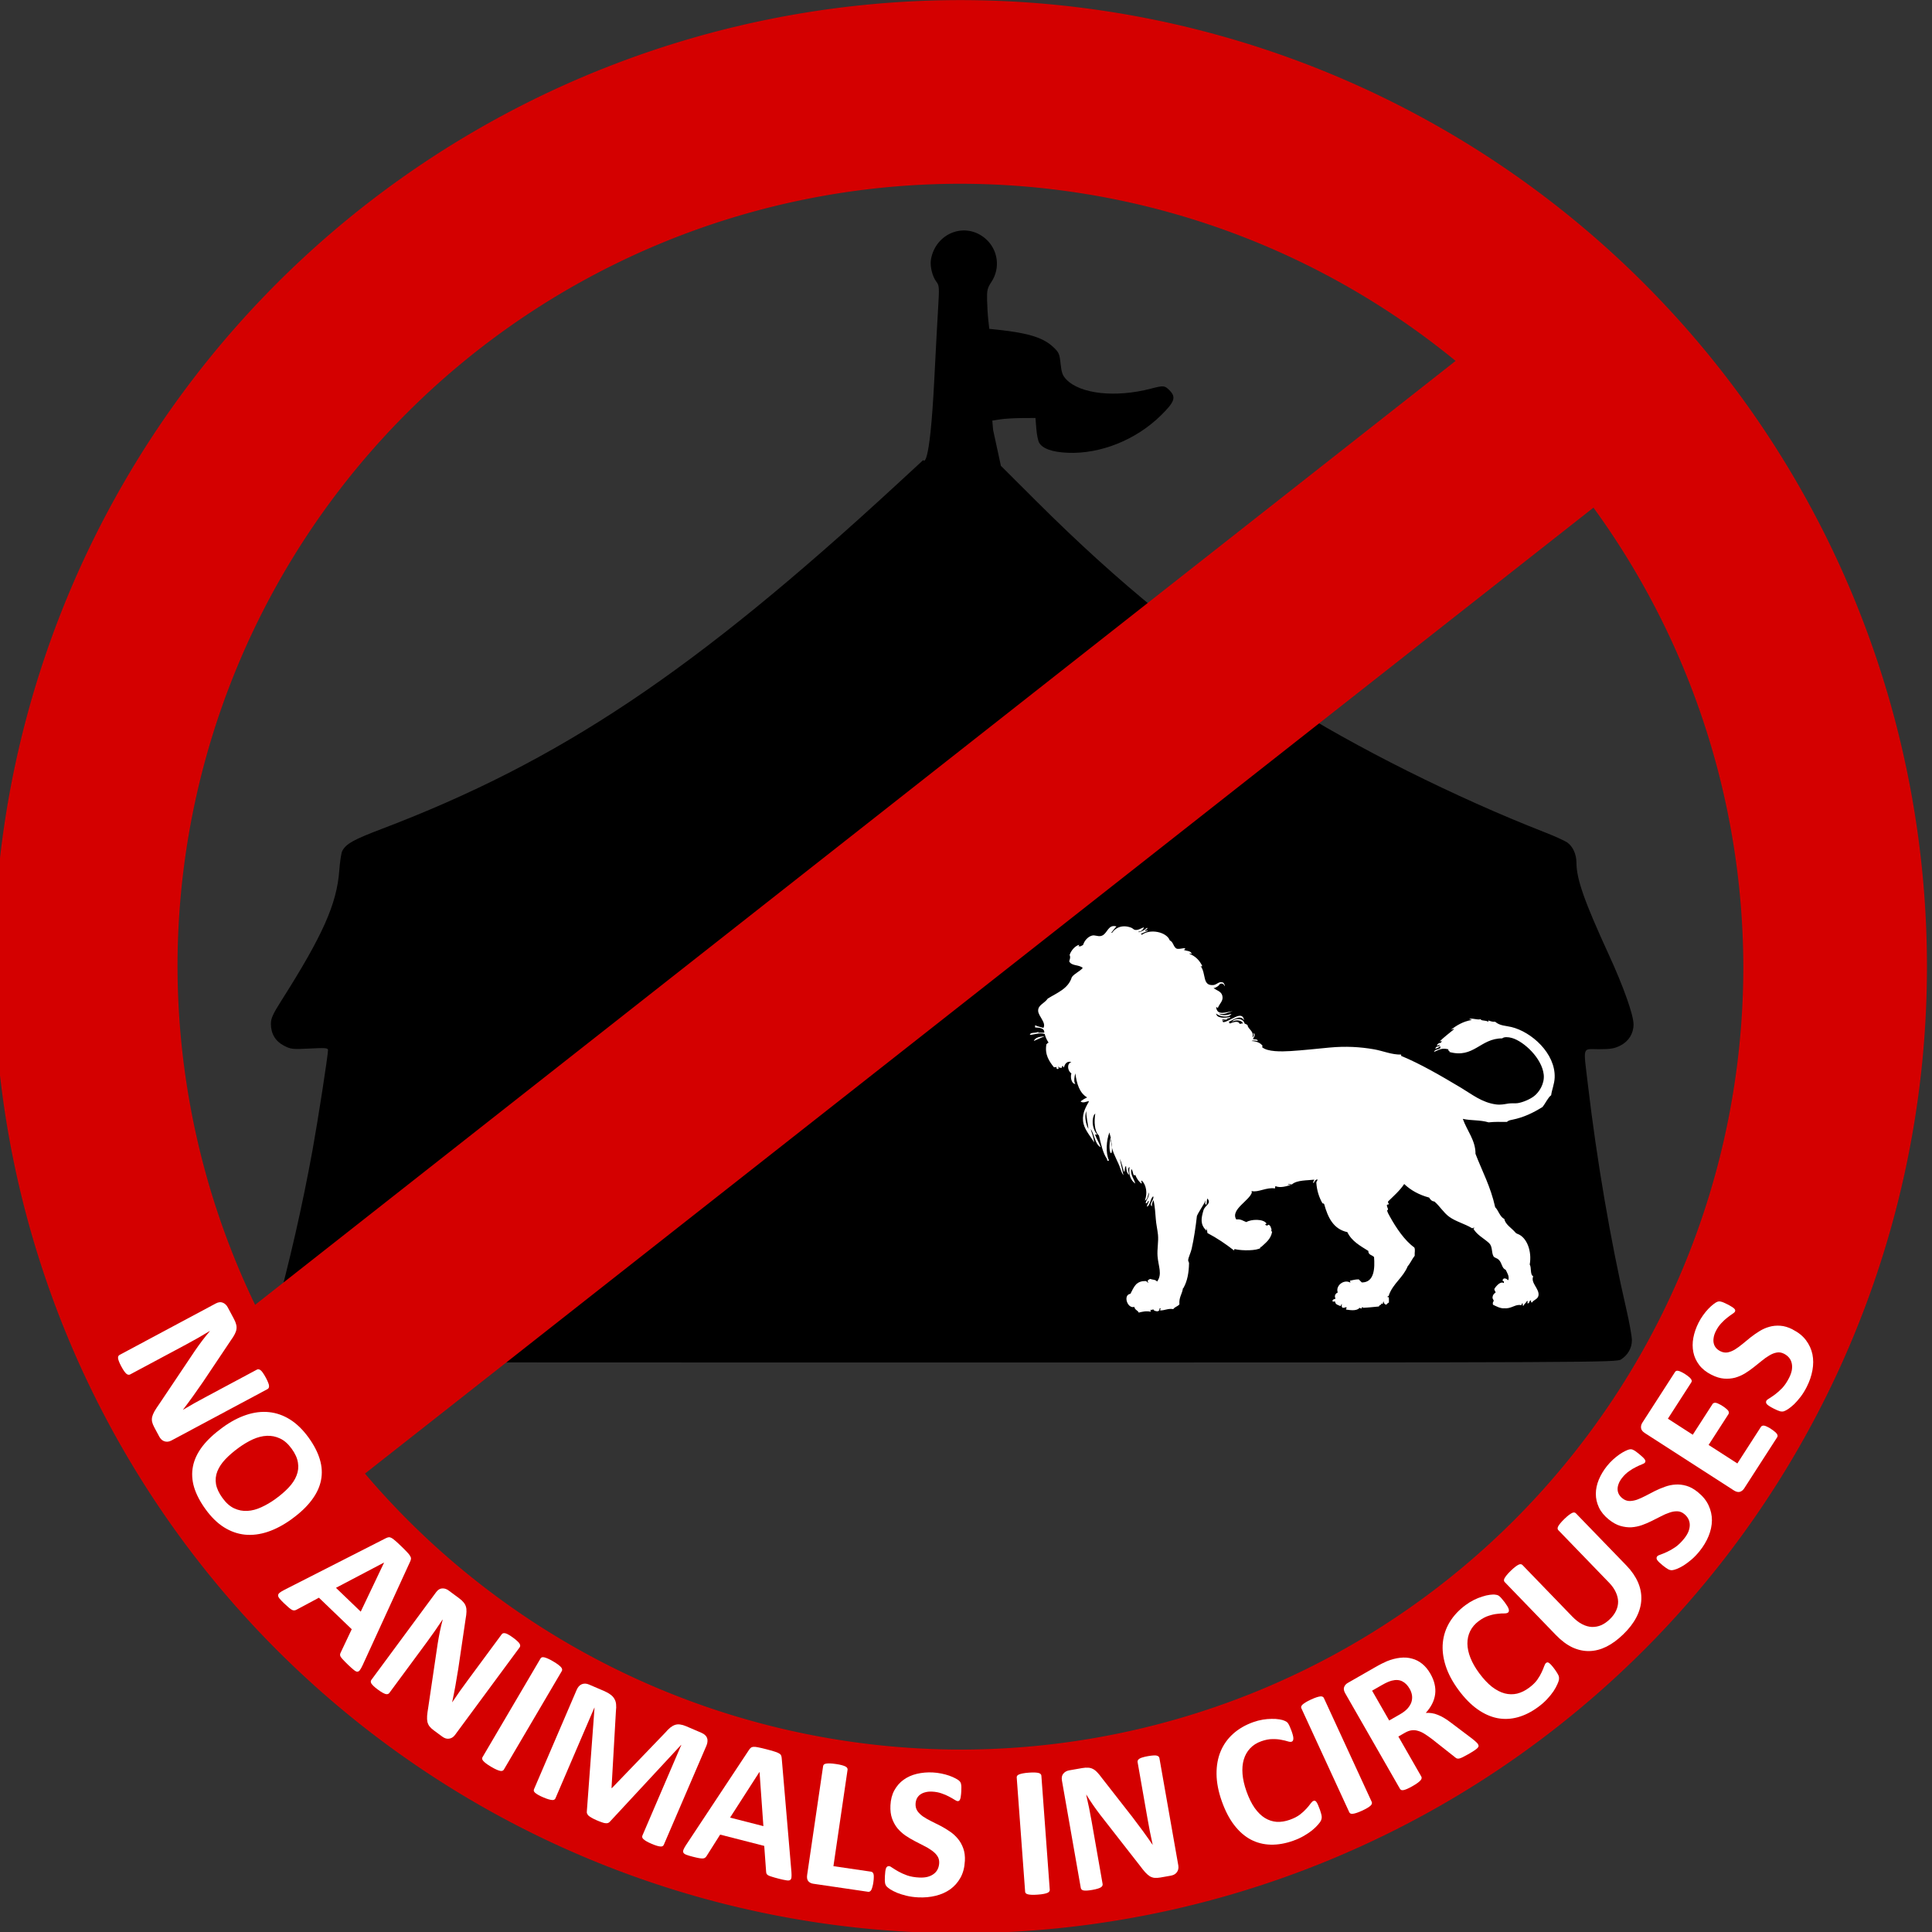 <?xml version="1.0" encoding="UTF-8" standalone="no"?>
<!-- Created with Inkscape (http://www.inkscape.org/) -->

<svg
   xmlns:dc="http://purl.org/dc/elements/1.1/"
   xmlns:cc="http://creativecommons.org/ns#"
   xmlns:rdf="http://www.w3.org/1999/02/22-rdf-syntax-ns#"
   xmlns:svg="http://www.w3.org/2000/svg"
   xmlns="http://www.w3.org/2000/svg"
   xmlns:sodipodi="http://sodipodi.sourceforge.net/DTD/sodipodi-0.dtd"
   xmlns:inkscape="http://www.inkscape.org/namespaces/inkscape"
   width="86.702mm"
   height="86.702mm"
   viewBox="0 0 86.702 86.702"
   version="1.1"
   id="svg8153"
   inkscape:version="0.92.2 (5c3e80d, 2017-08-06)"
   sodipodi:docname="no-animals-in-circuses1.svg">
  <rect x="0" y="0" width="86.702" height="86.702" fill="#333333" stroke="none"/>
  <defs
     id="defs8147" />
  <sodipodi:namedview
     id="base"
     pagecolor="#ffffff"
     bordercolor="#666666"
     borderopacity="1.0"
     inkscape:pageopacity="0.0"
     inkscape:pageshadow="2"
     inkscape:zoom="0.98994949"
     inkscape:cx="249.57972"
     inkscape:cy="189.4769"
     inkscape:document-units="mm"
     inkscape:current-layer="layer1"
     showgrid="false"
     fit-margin-top="0"
     fit-margin-left="0"
     fit-margin-right="0"
     fit-margin-bottom="0"
     inkscape:window-width="1680"
     inkscape:window-height="987"
     inkscape:window-x="-8"
     inkscape:window-y="-8"
     inkscape:window-maximized="1" />
  <g
     inkscape:label="Layer 1"
     inkscape:groupmode="layer"
     id="layer1"
     transform="translate(63.69,-74.096)">
    <g
       transform="translate(343.351,61.516)"
       id="g8044">
      <g
         transform="matrix(0.47,0,0,0.47,78.424,2.874)"
         id="g7688">
        <path
           style="fill:#000000;stroke-width:0.312"
           inkscape:connector-curvature="0"
           d="m -1006.056,150.445 c -1.217,-0.742 -1.333,-1.525 -0.616,-4.143 1.446,-5.281 2.637,-10.507 3.603,-15.808 0.523,-2.873 1.484,-9.078 1.484,-9.584 0,-0.199 -0.258,-0.22 -1.753,-0.142 -1.63,0.085 -1.802,0.066 -2.454,-0.272 -0.818,-0.424 -1.246,-1.143 -1.246,-2.091 0,-0.517 0.193,-0.941 1.03,-2.259 3.926,-6.185 5.264,-9.196 5.499,-12.374 0.063,-0.857 0.191,-1.698 0.285,-1.87 0.376,-0.692 1.053,-1.07 3.745,-2.094 17.065,-6.491 29.824,-15.024 49.215,-32.913 l 2.511,-2.316 c 0,0 0.605,1.3 1.061,-7.758 0.134,-2.657 0.299,-5.742 0.368,-6.856 0.113,-1.845 0.099,-2.059 -0.163,-2.397 -0.403,-0.52 -0.644,-1.526 -0.522,-2.179 0.473,-2.52 3.291,-3.584 5.19,-1.958 1.214,1.04 1.46,2.809 0.574,4.147 -0.384,0.581 -0.433,0.792 -0.41,1.757 0.015,0.603 0.068,1.461 0.119,1.906 l 0.092,0.809 0.879,0.094 c 2.839,0.303 4.269,0.75 5.211,1.629 0.557,0.519 0.62,0.66 0.718,1.611 0.087,0.847 0.19,1.129 0.547,1.501 1.332,1.39 4.712,1.755 8.084,0.873 1.192,-0.312 1.304,-0.303 1.753,0.146 0.672,0.672 0.526,1.103 -0.825,2.429 -2.37,2.325 -5.769,3.683 -8.881,3.55 -1.482,-0.064 -2.404,-0.39 -2.73,-0.967 -0.103,-0.181 -0.223,-0.786 -0.267,-1.343 l -0.081,-1.013 -1.324,0.009 c -0.729,0.005 -1.656,0.062 -2.061,0.126 l -0.737,0.117 0.077,0.887 c 0.744,3.43 0.744,3.43 0.744,3.43 l 3.442,3.431 c 7.9,7.875 15.146,13.751 23.543,19.093 6.812,4.333 16.447,9.149 24.931,12.462 0.943,0.368 1.915,0.808 2.16,0.978 0.534,0.37 0.878,1.126 0.879,1.933 0.004,1.563 0.753,3.691 3.105,8.813 1.393,3.033 2.347,5.728 2.347,6.629 0,0.865 -0.462,1.609 -1.252,2.014 -0.556,0.285 -0.94,0.351 -2.053,0.351 -1.621,0 -1.497,-0.395 -1.057,3.35 0.85,7.237 2.174,14.979 3.673,21.473 0.293,1.269 0.532,2.602 0.532,2.961 -10e-4,0.742 -0.371,1.4 -1.034,1.837 -0.434,0.286 -2.002,0.294 -63.941,0.294 -62.662,6.3e-4 -63.502,-0.004 -63.993,-0.303 z"
           id="path32870"
           sodipodi:nodetypes="cccsccccccccccccccccccccccccccccccccccccccccscsccccccc" />
        <g
           style="overflow:visible;fill:#ffffff"
           id="g931"
           transform="matrix(0.174,0,0,0.174,-934.572,109.071)">
          <path
             style="clip-rule:evenodd;fill:#ffffff;fill-rule:evenodd"
             d="m 45.887,0.008 c -3.346,0.221 -3.718,4.871 -7.006,5.48 -1.755,0.326 -3.168,-0.684 -4.801,-0.24 -2.189,0.595 -4.225,2.829 -4.832,5.131 -0.095,-0.029 -0.19,-0.059 -0.248,0 -0.059,0.059 0.059,0.191 0,0.25 -0.118,0.118 -0.382,-0.118 -0.5,0 -0.059,0.059 0.059,0.191 0,0.25 -0.118,0.118 -0.382,-0.118 -0.5,0 -0.059,0.059 0.059,0.191 0,0.25 -0.088,0.088 -1.077,-0.086 -1.25,0 -0.105,0.053 -0.145,0.197 -0.25,0.25 -0.009,0.005 -0.021,0.001 -0.031,0.004 0.303,-0.279 0.548,-0.615 0.65,-1.094 -2.136,0.505 -4.406,2.952 -5.279,5.52 0.571,1.523 0.155,2.078 -0.24,3.6 1.471,2.711 5.28,1.604 7.439,3.602 -1.712,1.967 -4.422,2.937 -6,5.039 -1.927,6.393 -8.083,8.557 -13.199,11.76 -1.843,2.698 -5.361,3.465 -5.279,6.721 0.073,2.924 4.598,6.545 2.879,9.359 -1.728,-0.468 -3.512,-0.918 -4.559,-1.439 v 1.199 c 1.698,0.14 5.266,0.061 5.039,2.881 h -3.359 c -0.01,-0.33 0.113,-0.528 0.24,-0.721 C 3.878,59.126 0.406,57.895 0,59.729 c 1.869,-0.004 5.335,-1.43 8.16,-0.48 0.452,1.868 1.242,3.399 2.16,4.801 -0.753,-0.113 -0.635,0.647 -1.201,0.721 -1.138,5.845 1.663,9.647 4.08,12.719 0.592,0.032 1.157,0.036 1.441,-0.24 -0.048,0.687 -0.031,1.311 0.719,1.201 0.94,-0.236 -0.168,-1.03 0.48,-1.439 -0.206,1.005 1.073,0.524 1.439,0.959 0.376,-0.344 0.19,-1.25 0.961,-1.199 0.023,0.377 -0.032,0.831 0.48,0.719 0.64,-2.329 1.987,-3.433 4.08,-2.879 -2.765,0.968 -2,5.068 0,6.24 -0.778,2.443 0.317,5.977 2.16,5.76 -1.028,-1.154 -0.437,-4.177 0,-5.76 0.781,5.778 2.325,10.793 6.479,13.199 -1.322,0.598 -2.523,1.318 -3.6,2.16 1.036,1.223 3.601,0.031 4.535,-0.195 0.012,0.086 0.032,0.176 0,0.24 -0.026,0.053 -0.099,0.072 -0.125,0.125 -0.019,0.037 0,0.083 0,0.125 V 96.625 c -1.973,3.323 -3.976,7.349 -2.73,12.064 0.983,3.723 4.261,7.356 5.76,10.08 -0.232,-2.888 -1.242,-5 -1.92,-7.441 2.203,2.997 2.171,8.228 5.52,10.08 -0.838,-2.522 -2.231,-4.487 -3.119,-6.959 h 1.199 c -2.15,-2.368 -3.285,-6.927 -1.85,-10.57 0.005,-0.001 0.012,0.004 0.016,0 0.01,-0.01 2.08e-4,-0.029 0,-0.043 0.011,-0.027 0.018,-0.055 0.029,-0.082 0.035,0.007 0.073,0.023 0.096,0 0.029,-0.029 -0.019,-0.088 0,-0.125 0.075,-0.15 0.3,-0.225 0.375,-0.375 0.019,-0.037 -0.019,-0.088 0,-0.125 0.025,-0.05 0.172,-0.18 0.279,-0.279 -0.644,4.232 -0.55,9.935 2.016,12.08 1.067,4.556 2.221,9.803 4.318,12.721 0.305,0.424 0.007,1.752 1.201,0.959 -1.938,-3.9 -1.489,-11.117 0.24,-15.359 0.246,1.032 0.451,1.981 0.625,2.861 0.061,-0.274 0.123,-0.55 0.195,-0.834 0.002,-0.007 -0.002,-0.016 0,-0.023 0.001,-0.003 0.006,-0.005 0.008,-0.008 0.044,-0.171 0.069,-0.327 0.117,-0.502 9.83e-4,0.051 -1.87e-4,0.068 0,0.115 -0.011,0.1 -0.014,0.194 -0.023,0.293 -0.03,0.032 -0.075,0.055 -0.094,0.094 -0.003,0.011 -0.005,0.021 -0.008,0.031 -0.047,0.185 0.06,0.421 0,0.602 -0.019,0.056 -0.099,0.072 -0.125,0.125 -0.019,0.037 0,0.083 0,0.125 v 0.25 0.119 c 0.416,2.183 0.612,3.862 0.674,5.133 1.035,4.227 3.307,7.439 4.631,11.539 0.387,1.199 0.846,2.44 1.68,3.602 -1.789,-7.861 -1.984,-9.143 -1.984,-9.143 0.924,2.146 1.673,5.023 2.221,7.223 0.955,-0.485 0.133,-2.748 1.201,-3.119 0.129,2.03 0.395,3.924 1.68,4.799 -0.155,-1.222 -1.157,-3.693 0.24,-4.318 -0.744,4.092 0.742,7.415 3.119,9.119 -0.613,-2.588 -2.806,-4.872 -2.16,-7.92 1.091,0.495 0.78,4.457 2.16,3.119 0.771,1.949 1.847,3.593 3.359,4.801 0.679,-0.378 -0.542,-1.285 0.24,-1.68 2.502,2.488 3.193,6.96 1.68,11.039 1.53,-0.711 1.643,-2.837 2.16,-4.561 0.466,2.891 -1.754,4.293 -1.68,6 1.155,0.344 1.064,-1.799 1.68,-1.199 -0.089,1.271 -1.031,1.687 -0.959,3.119 1.938,-1.102 1.688,-4.391 3.359,-5.76 0.797,1.907 -2.598,4.125 -0.721,5.521 -0.044,-1.484 0.348,-2.534 0.961,-3.361 0.676,3.501 0.979,7.038 1.199,10.32 0.19,2.826 0.898,5.687 1.201,8.641 0.376,3.672 -0.542,7.879 -0.24,11.76 0.437,5.621 2.739,9.813 -0.24,13.92 -1.056,-1.216 -2.19,-0.867 -3.84,-1.439 -0.705,0.389 -1.713,0.74 -1.199,1.68 0.069,0.021 0.112,0.015 0.166,0.021 0.01,0.051 0.018,0.102 0.037,0.15 0.011,0.027 0.049,0.036 0.062,0.062 0.004,0.008 0.001,0.101 0,0.188 -0.039,-0.013 -0.072,-0.038 -0.109,-0.055 -0.407,-0.247 -0.804,-0.504 -1.113,-0.85 -0.35,-0.025 -0.683,-0.033 -1,-0.025 -1.793,0.043 -3.08,0.592 -4.078,1.43 -0.004,8.5e-4 -0.008,-0.002 -0.012,0 -0.104,0.104 -0.088,0.096 -0.07,0.074 0.018,-0.022 0.037,-0.058 -0.055,-0.012 -0.075,0.037 -0.113,0.15 -0.188,0.188 -0.019,0.009 -0.048,-0.015 -0.062,0 -0.025,0.025 0.007,0.074 0,0.107 -0.006,0.006 -0.013,0.011 -0.02,0.018 -0.016,-0.003 -0.033,-0.01 -0.043,0 -0.003,0.003 9.19e-4,0.031 0,0.041 -1.368,1.383 -2.164,3.339 -3.113,5.141 -4.228,0.552 -1.697,8.355 2.16,7.199 0.186,1.654 1.857,1.822 2.4,3.119 1.959,-0.491 4.152,-1.023 6.48,-0.479 0.156,-0.545 0.028,-0.807 -0.135,-1.033 0.003,0.003 0.006,0.006 0.01,0.008 0.013,0.007 0.111,0 0.131,0 h 0.311 0.309 c 0.015,0 0.035,0.01 0.045,0 0.01,-0.01 -0.01,-0.033 0,-0.043 0.01,-0.01 0.03,0 0.045,0 0.042,0 0.196,0.008 0.221,0 0.02,-0.007 0.024,-0.036 0.043,-0.045 0.026,-0.013 0.069,0.021 0.09,0 0.01,-0.01 -0.01,-0.035 0,-0.045 0.015,-0.015 0.073,0.015 0.088,0 0.01,-0.01 -0.01,-0.033 0,-0.043 0.01,-0.01 0.033,0.01 0.043,0 0.01,-0.01 -0.01,-0.035 0,-0.045 0.015,-0.015 0.075,0.015 0.09,0 0.01,-0.01 0,-0.028 0,-0.043 0.015,0 0.03,0.007 0.043,0 0.019,-0.009 0.026,-0.036 0.045,-0.045 0.01,-0.005 0.063,-0.002 0.1,0 0.25,0.972 2.096,1.18 2.604,1.094 -0.006,-0.028 -0.016,-0.051 -0.023,-0.078 h 0.016 0.045 c 0.015,0 0.033,0.01 0.043,0 0.01,-0.01 -0.01,-0.033 0,-0.043 0.01,-0.01 0.035,0.01 0.045,0 0.01,-0.01 -0.01,-0.035 0,-0.045 0.01,-0.01 0.032,0.007 0.045,0 0.019,-0.009 0.024,-0.034 0.043,-0.043 0.018,-0.009 0.124,0.009 0.133,0 0.01,-0.01 -0.01,-0.035 0,-0.045 0.01,-0.01 0.035,0.01 0.045,0 0.01,-0.01 -0.01,-0.035 0,-0.045 0.01,-0.01 0.033,0.01 0.043,0 0.01,-0.01 -0.01,-0.033 0,-0.043 0.021,-0.021 0.069,0.021 0.09,0 0.01,-0.01 -0.01,-0.035 0,-0.045 0.01,-0.01 0.033,0.01 0.043,0 0.01,-0.01 -0.01,-0.035 0,-0.045 0.01,-0.01 0.035,0.01 0.045,0 0.01,-0.01 -0.01,-0.033 0,-0.043 0.01,-0.01 0.035,0.01 0.045,0 0.021,-0.021 -0.021,-0.069 0,-0.09 0.01,-0.01 0.033,0.01 0.043,0 0.01,-0.01 -0.01,-0.033 0,-0.043 0.01,-0.01 0.035,0.01 0.045,0 0.012,-0.012 -0.012,-0.154 0,-0.178 0.009,-0.019 0.034,-0.024 0.043,-0.043 0.007,-0.013 0,-0.03 0,-0.045 v -0.045 -0.264 -0.213 c 0.146,-0.14 0.321,-0.27 0.648,-0.279 0.098,0.578 -0.438,0.521 -0.24,1.199 2.524,0.067 4.321,-1.239 7.201,-0.721 0.763,-1.237 2.526,-1.474 3.359,-2.641 -0.312,-3.639 1.272,-5.38 1.822,-8.156 0.003,-0.003 0.006,-0.005 0.008,-0.008 0.005,-0.01 0.003,-0.021 0,-0.033 0.002,-0.01 0.004,-0.019 0.006,-0.029 0.008,-4.9e-4 0.019,0.006 0.025,0 0.007,-0.007 0,-0.02 0,-0.031 v -0.094 c -0.176,-0.399 0.085,-0.151 0.299,-0.529 2.232,-3.869 3.005,-8.485 3.119,-13.68 0.011,-0.503 -0.525,-1.115 -0.479,-1.682 0.126,-1.543 1.424,-4.057 1.92,-6.238 1.232,-5.418 2.22,-12.069 2.879,-18 1.402,-3.078 3.438,-5.524 4.801,-8.641 -0.024,0.74 -0.821,2.432 0.479,2.4 0.178,-1.102 0.085,-2.475 0.48,-3.361 2.423,2.929 -1.351,3.688 -2.16,6.48 -1.299,4.485 -1.859,7.643 1.441,11.039 0.684,-0.053 -0.122,-0.603 -0.008,-0.846 0.045,0.024 0.125,-0.039 0.164,0 0.042,0.042 -0.042,0.136 0,0.178 0.042,0.042 0.125,-0.026 0.178,0 0.002,8.3e-4 0.002,0.003 0.004,0.004 0.207,0.622 0.339,1.316 0.381,2.104 5.294,2.787 10.114,6.05 14.641,9.602 0.023,-0.377 -0.032,-0.833 0.48,-0.721 4.063,0.896 11.88,0.9 14.16,-0.721 -0.124,-0.035 -0.259,-0.054 -0.389,-0.08 0.009,-0.007 0.019,-0.014 0.023,-0.023 0.007,-0.013 -0.007,-0.03 0,-0.043 0.009,-0.019 0.036,-0.026 0.045,-0.045 0.007,-0.013 -0.005,-0.029 0,-0.043 0.01,-0.031 0.033,-0.059 0.043,-0.09 0.005,-0.014 -0.007,-0.03 0,-0.043 0.009,-0.019 0.036,-0.026 0.045,-0.045 0.01,-0.019 0.005,-0.046 0,-0.072 0.158,0.001 0.308,0.011 0.477,0.002 2.234,-2.19 5.258,-4.111 6,-8.398 -0.132,-0.006 -0.21,-0.065 -0.289,-0.123 0.001,-0.033 0.006,-0.104 0,-0.115 -0.009,-0.019 -0.036,-0.026 -0.045,-0.045 -0.013,-0.026 0.021,-0.067 0,-0.088 -0.01,-0.01 -0.033,0.01 -0.043,0 -0.01,-0.01 0.007,-0.03 0,-0.043 -0.009,-0.019 -0.036,-0.026 -0.045,-0.045 -0.012,-0.024 0.012,-0.064 0,-0.088 -0.009,-0.019 -0.036,-0.026 -0.045,-0.045 -0.015,-0.03 0.015,-0.205 0,-0.221 -0.01,-0.01 -0.033,0.01 -0.043,0 -0.022,-0.022 0.022,-0.111 0,-0.133 -0.01,-0.01 -0.035,0.01 -0.045,0 -0.021,-0.021 0.021,-0.067 0,-0.088 -0.01,-0.01 -0.033,0.01 -0.043,0 -0.002,-0.002 3.5e-4,-0.021 0,-0.029 0.116,0.035 0.188,0.053 0.354,0.105 -0.453,-1.148 -0.548,-2.651 -1.92,-2.879 -0.285,0.789 -1.477,0.406 -1.682,-0.24 0.413,0.013 0.616,-0.184 0.721,-0.48 -1.763,-2.566 -8.326,-2.36 -11.039,-0.721 -1.737,-0.583 -2.87,-1.77 -5.521,-1.439 -3.449,-5.492 7.687,-10.511 8.641,-15.119 -0.194,-0.01 -0.373,-0.033 -0.541,-0.068 -0.002,-0.025 0,-0.048 0,-0.072 0.042,0 0.096,0.029 0.125,0 0.029,-0.029 -0.029,-0.096 0,-0.125 0.059,-0.059 0.175,0.037 0.25,0 0.025,-0.012 0.116,-0.114 0.184,-0.184 3.236,0.844 8.044,-2.214 12.469,-1.473 0.414,-0.145 -0.018,-1.137 0.48,-1.199 2.49,1.034 5.999,0.05 8.16,-0.721 -0.167,-0.472 -1.338,0.059 -1.439,-0.48 0.965,-0.165 1.37,0.229 2.16,0.24 2.769,-2.506 8.57,-2.164 12.24,-2.641 0.071,0.649 -1.003,1.372 -0.24,1.92 0.289,-0.917 1.305,-2.366 2.16,-1.92 -0.2,0.601 -0.661,0.944 -0.723,1.682 0.33,4.55 1.6,8.16 3.361,11.279 0.447,0.033 0.801,0.157 0.959,0.479 2.033,7.326 5.033,13.688 12.721,15.359 2.323,4.958 7.054,7.507 11.521,10.32 -0.122,2.282 2.147,2.17 3.119,3.359 0.454,5.89 0.258,14.005 -6.721,13.92 -0.539,-0.581 -1.099,-1.141 -1.68,-1.68 -1.864,-0.024 -3.264,0.418 -4.801,0.721 -0.229,0.447 0.719,0.801 0,0.959 -3.514,-1.823 -8.06,1.875 -6.719,5.521 -1.311,0.554 -2.036,1.895 -1.201,3.359 -0.692,0.348 -1.732,0.347 -1.68,1.439 0.503,0.584 1.066,-0.212 1.439,0.24 0.119,1.64 1.712,1.805 2.879,2.398 0.564,-0.076 0.144,-1.137 0.961,-0.959 -0.502,0.53 -0.188,1.599 0.24,1.92 0.698,0.016 1.349,-0.014 1.684,-0.361 0.03,-0.002 0.063,-0.013 0.09,0 0.053,0.026 0.072,0.099 0.125,0.125 0.074,0.037 0.191,-0.059 0.25,0 0.029,0.029 -0.029,0.096 0,0.125 0.018,0.018 0.135,0.009 0.254,0 -0.283,0.162 -0.476,0.469 -0.482,1.07 1.472,0.144 5.512,1.159 7.426,-0.945 0.011,2.7e-4 0.028,-3.7e-4 0.043,0 0.479,0.15 0.755,0.662 1.17,0.227 -0.025,-0.187 -0.071,-0.334 -0.119,-0.477 h 0.084 0.625 c 0.031,0 0.062,0.003 0.092,0 0.013,0.076 0.03,0.141 0.039,0.236 3.004,-0.116 5.769,-0.471 8.639,-0.721 0.111,-0.231 0.248,-0.436 0.385,-0.641 0.094,8e-5 0.219,0.002 0.221,0 0.029,-0.029 -0.029,-0.096 0,-0.125 0.042,-0.042 0.208,0.042 0.25,0 0.029,-0.029 -0.029,-0.096 0,-0.125 0.029,-0.029 0.088,0.019 0.125,0 0.52,-0.26 -0.134,0.009 0.125,-0.25 0.029,-0.029 0.096,0.029 0.125,0 0.029,-0.029 -0.029,-0.096 0,-0.125 0.029,-0.029 0.096,0.029 0.125,0 0.059,-0.059 -0.059,-0.191 0,-0.25 0.029,-0.029 0.096,0.029 0.125,0 0.059,-0.059 -0.059,-0.191 0,-0.25 0.003,-0.003 0.01,0.001 0.014,0 0.109,0.222 0.277,0.385 0.666,0.326 0.028,-0.474 0.151,-0.818 0.297,-1.201 h 0.273 c 0.034,0 0.067,0.003 0.102,0 -0.066,0.078 -0.125,0.165 -0.197,0.236 0.184,0.776 0.666,1.254 1.441,1.439 0.375,-0.505 0.84,-0.918 1.439,-1.199 -0.016,-1.483 0.248,-3.652 -0.721,-2.881 -0.255,-0.895 0.901,-0.379 0.721,-1.199 2.309,-6.41 7.8,-9.638 10.318,-15.84 1.494,-1.706 2.397,-4.005 3.84,-5.762 -0.156,-1.978 0.44,-3.268 -0.238,-4.561 -5.275,-3.745 -10.051,-10.874 -13.439,-17.039 -0.482,-0.878 -1.215,-2.12 -1.439,-3.121 -0.072,-0.315 0.494,-0.425 0.479,-0.719 -0.04,-0.828 -0.979,-1.844 -0.479,-2.641 0.547,0.067 0.9,-0.059 0.959,-0.48 -0.356,-0.204 -0.515,-0.602 -0.479,-1.199 3.099,-3.062 6.411,-5.909 8.879,-9.6 3.601,3.439 8.139,5.942 13.682,7.439 0.636,1.045 1.353,2.005 2.879,2.158 2.92,2.442 4.97,6.088 8.16,8.4 3.626,2.627 8.454,3.785 12.48,6.24 0.352,0.07 0.794,-0.253 1.102,-0.352 0.011,0.004 0.029,-10e-4 0.037,0.008 0.042,0.042 -0.042,0.134 0,0.176 0.061,0.061 0.179,-0.009 0.27,-0.019 -0.109,0.264 -0.509,0.236 -0.689,0.428 2.016,3.505 5.759,5.282 8.641,7.92 2.033,1.99 1.224,4.996 2.398,7.199 0.501,0.941 1.797,0.907 2.881,1.92 1.927,1.8 1.655,4.748 3.84,5.521 0.7,1.542 2.164,3.593 1.439,5.76 -0.688,-0.431 -1.121,-1.119 -2.4,-0.961 -0.425,0.275 -1.094,0.829 -0.479,1.441 0.215,0.087 0.351,0.095 0.449,0.064 v 0.096 c 0.042,0 0,0.167 0,0.125 v 0.125 0.375 c 0.042,0 0,0.167 0,0.125 v -0.125 c -0.083,0 0.059,0.191 0,0.25 -0.029,0.029 -0.096,-0.029 -0.125,0 -0.005,0.005 9.6e-4,0.013 0,0.019 -0.298,-0.216 -0.63,-0.303 -0.984,-0.273 -1.567,0.13 -3.499,2.317 -4.137,3.547 0.014,0.867 0.599,1.162 0.721,1.92 -0.979,0.701 -1.831,1.528 -1.68,3.359 0.092,0.072 0.207,0.119 0.33,0.16 -0.002,0.181 -0.008,0.376 0,0.393 0.026,0.053 0.099,0.072 0.125,0.125 0.019,0.037 -0.019,0.088 0,0.125 0.026,0.053 0.099,0.072 0.125,0.125 0.037,0.074 -0.059,0.191 0,0.25 0.029,0.029 0.096,-0.029 0.125,0 0.008,0.008 -0.003,0.036 0,0.051 -0.513,0.556 -0.716,1.253 -0.465,2.131 1.79,0.855 4.254,2.231 6.443,1.922 0.007,0.007 0.012,0.017 0.021,0.021 0.038,0.019 0.319,0 0.375,0 h 0.75 c 0,-0.042 0.167,0 0.125,0 0.053,-0.026 0.072,-0.099 0.125,-0.125 0.025,-0.012 0.054,-0.004 0.082,0 9.9e-4,0.035 -0.004,0.066 -0.002,0.102 3.361,-0.558 4.752,-2.278 7.68,-1.68 0.101,-0.459 0.088,-1.033 0.721,-0.961 0.106,0.454 -0.327,1.445 0.48,1.199 0.359,-1.027 1.341,-1.428 1.744,-2.41 h 0.17 c 0.042,0 0.096,0.029 0.125,0 0.029,-0.029 -0.029,-0.096 0,-0.125 0.047,-0.047 0.182,-0.006 0.281,0 -0.183,0.374 -0.255,0.808 -0.166,1.334 1.273,0.073 0.724,-1.676 1.92,-1.68 -0.037,0.596 -0.045,1.164 0.479,1.199 1.182,-1.67 3.226,-1.8 3.602,-3.84 0.672,-3.656 -4.482,-6.929 -2.881,-10.561 -1.858,-0.942 -0.856,-4.744 -1.92,-6.479 1.299,-7.233 -1.555,-15.024 -6.766,-16.826 -0.027,-0.031 -0.05,-0.066 -0.086,-0.084 -0.053,-0.026 -0.117,0 -0.176,0 -0.059,-0.059 -0.103,-0.14 -0.178,-0.178 -0.053,-0.026 -0.123,0.026 -0.176,0 -0.21,-0.105 -0.318,-0.414 -0.525,-0.523 -2.033,-2.431 -5.482,-4.31 -6.014,-7.35 -2.547,-1.292 -3.124,-4.554 -5.039,-6.48 -2.513,-11.341 -7.036,-19.522 -10.801,-29.279 0.08,-7.39 -4.692,-12.721 -6.959,-19.199 4.626,1.048 9.433,0.49 14.16,1.92 3.295,-0.378 7.032,-0.257 10.08,-0.24 0.706,-0.803 1.834,-0.992 2.879,-1.201 6.334,-1.267 11.623,-3.871 16.561,-6.959 1.677,-1.936 3.106,-5.358 4.799,-6.48 0.377,-3.019 1.771,-6.093 1.922,-9.6 0.576,-13.358 -12.781,-25.228 -23.762,-27.84 -3.193,-0.76 -6.304,-0.636 -8.879,-2.881 -1.792,0.113 -2.233,-0.313 -3.84,-0.719 -0.095,0.413 0.356,0.614 0,0.719 -1.214,-0.938 -4.178,-0.399 -4.08,-1.439 -1.783,0.679 -5.016,-0.859 -6.24,0 0.146,0.415 1.137,-0.019 1.199,0.48 -4.721,0.798 -8.11,2.929 -11.279,5.279 0.524,0.021 1.554,-0.657 1.682,-0.24 -2.664,2.216 -5.474,4.288 -7.92,6.721 0.455,-0.014 0.992,-0.203 1.574,-0.451 0.006,0.019 0.012,0.039 0,0.051 -0.021,0.021 -0.069,-0.021 -0.09,0 -0.021,0.021 0.021,0.069 0,0.09 -0.042,0.042 -0.134,-0.042 -0.176,0 -0.021,0.021 0.021,0.067 0,0.088 -0.021,0.021 -0.067,-0.021 -0.088,0 -0.021,0.021 0.021,0.067 0,0.088 -0.021,0.021 -0.069,-0.021 -0.09,0 -0.021,0.021 0.021,0.067 0,0.088 -0.042,0.042 -0.134,-0.042 -0.176,0 -0.021,0.021 0.013,0.063 0,0.09 -0.019,0.037 -0.071,0.051 -0.09,0.088 -0.013,0.026 0,0.058 0,0.088 v 0.088 0.33 c -1.151,0.204 -2.187,0.525 -2.303,1.764 0.41,-0.205 0.938,-0.409 1.508,-0.59 0.031,-0.01 0.057,-0.022 0.088,-0.031 0.003,0.012 0.007,0.024 0,0.031 -0.021,0.021 -0.067,-0.021 -0.088,0 -0.021,0.021 0.013,0.062 0,0.088 -0.019,0.037 -0.069,0.051 -0.088,0.088 -0.026,0.053 0.042,0.136 0,0.178 -0.021,0.021 -0.067,-0.021 -0.088,0 -0.021,0.021 0.021,0.067 0,0.088 -0.02,0.02 -0.067,-0.018 -0.088,0 -0.003,0.038 -0.013,0.088 -0.002,0.088 0.029,0 -0.021,-0.067 0,-0.088 h 0.002 c 0.005,-0.056 -0.002,-0.087 -0.09,0.088 -0.018,0.035 0.018,0.248 0,0.266 -0.021,0.021 -0.067,-0.021 -0.088,0 -0.03,0.03 -0.036,0.049 -0.027,0.062 -1.079,0.066 -1.661,0.168 -1.998,1.412 0.825,-0.426 1.936,-0.566 2.367,-1.387 h 0.355 c 0.116,0.422 0.094,0.567 -0.084,1.148 -1.176,0.584 -2.956,0.563 -3.359,1.92 2.723,-1.123 4.119,-2.383 7.92,-1.441 -0.393,1.094 1.165,0.759 0.479,1.441 13.472,3.754 16.993,-7.498 29.041,-7.441 1.035,-0.926 3.348,-0.78 5.279,-0.24 6.66,1.863 16.599,11.206 17.521,20.16 0.527,5.124 -2.66,9.737 -5.279,11.76 -2.266,1.75 -6.031,3.361 -8.881,3.842 -1.588,0.268 -3.578,-0.045 -5.279,0.238 -2.126,0.354 -4.18,0.817 -6.721,0.48 -7.782,-1.031 -13.245,-5.562 -19.199,-9.119 -10.944,-6.538 -22.211,-13.103 -32.881,-17.521 v -0.719 c -5.151,0.14 -9.888,-2.009 -14.879,-2.881 -7.62,-1.332 -15.468,-1.806 -24.48,-0.959 -6.66,0.626 -14.749,1.52 -21.361,1.92 -4.965,0.3 -12.678,0.48 -15.6,-2.16 -0.14,-0.127 0.411,-0.463 0.24,-0.721 -1.126,-1.698 -3.485,-2.514 -6,-2.639 0.825,-0.528 2.455,-0.156 3.359,0 0.043,-1.323 -1.961,-0.599 -2.639,-1.201 0.535,-0.585 1.743,-2.662 0.24,-3.119 0.266,0.667 0.438,2.03 -0.48,2.16 1.068,-3.138 -2.572,-4.434 -2.641,-6.48 -0.405,-0.476 -1.102,-0.659 -1.68,-0.961 -0.58,-2.997 -5.758,-3.301 -6.959,-0.719 1.639,-1.653 5.729,-1.168 6,0.719 -0.779,-0.139 -1.119,0.163 -1.682,0.24 -0.968,-2.189 -3.87,-0.744 -5.52,-0.24 -0.125,-0.355 -0.355,-0.604 -0.48,-0.959 2.419,-0.932 6.444,-4.222 8.4,-0.721 -0.906,-6.236 -7.956,0.845 -11.52,0.961 -0.125,-0.355 -0.355,-0.606 -0.48,-0.961 0.547,-0.33 0.903,0.619 0.961,0 -0.359,-0.281 -0.983,-0.298 -1.201,-0.719 0.809,0.081 2.42,0.607 3.121,0 -1.477,-0.606 1.798,-0.16 1.439,-1.201 -2.928,0.685 -7.439,0.8 -7.68,-1.92 1.481,1.691 6.93,2.702 8.4,0.24 -2.089,0.59 -5.337,1.298 -6.961,-0.24 2.911,1.068 5.013,-0.7 7.68,-1.199 -3.231,0.125 -8.713,2.964 -9.119,-2.4 0.477,0.003 0.304,0.655 0.959,0.48 1.021,-2.529 3.196,-3.86 2.4,-6.721 -0.648,-2.329 -2.937,-2.685 -4.799,-4.08 0.139,-0.013 0.257,-0.048 0.389,-0.068 h 0.016 0.066 c 0.007,0 0.015,0.002 0.021,0 0.016,-0.005 0.029,-0.017 0.045,-0.021 0.157,-0.039 -0.113,0.068 0.109,-0.021 0.003,-0.001 0.005,-0.003 0.008,-0.004 1.378,-0.519 2.354,-1.284 2.91,-2.24 0.975,-0.323 1.885,-0.17 2.674,1.396 0.055,-0.936 -0.515,-1.245 -0.719,-1.92 -2.345,-1.297 -3.627,1.014 -5.52,1.199 -6.423,0.628 -3.836,-6.372 -7.201,-10.561 0.423,0.209 0.744,0.803 0.961,0 -1.455,-2.912 -3.551,-5.183 -6.703,-6.398 -0.005,-0.012 0.002,0.014 -0.014,-0.031 -0.023,-0.069 0.04,0.009 -0.031,-0.062 -0.005,-0.009 0.005,-0.022 0,-0.031 -0.013,-0.026 -0.049,-0.036 -0.062,-0.062 -0.005,-0.009 0.006,-0.023 0,-0.031 -0.016,-0.025 -0.046,-0.038 -0.062,-0.062 -0.006,-0.009 0.005,-0.022 0,-0.031 -0.007,-0.013 -0.025,-0.018 -0.031,-0.031 -0.005,-0.009 0.005,-0.022 0,-0.031 -0.065,-0.13 0.002,0.033 -0.062,-0.031 -0.007,-0.007 0.005,-0.022 0,-0.031 -0.007,-0.013 -0.025,-0.018 -0.031,-0.031 -5.87e-4,-0.001 1.33e-4,-0.003 0,-0.004 0.499,0.145 0.945,0.275 1.238,0.391 -0.323,-1.997 -3.153,-1.485 -4.561,-2.398 0.627,0.068 1.031,-0.089 0.959,-0.721 -0.989,-0.273 -2.732,0.571 -4.559,0.24 -1.913,-0.887 -1.849,-3.751 -3.84,-4.561 C 75.019,3.091 65.753,1.402 61.504,4.812 61.513,4.746 61.544,4.673 61.5,4.629 c -0.059,-0.059 -0.175,0.037 -0.25,0 -0.105,-0.053 -0.145,-0.197 -0.25,-0.25 -0.07,-0.035 -0.175,0.04 -0.236,0 1.37,-0.566 2.619,-1.252 4.037,-1.77 -0.24,-0.54 -1.31,0.519 -1.682,-0.24 0.565,-0.298 1.728,-0.791 1.201,-1.439 -1.242,1.152 -2.766,2.044 -4.445,2.473 0.002,-0.009 0.005,-0.018 0,-0.023 -0.015,-0.015 -0.044,0.009 -0.062,0 -0.026,-0.013 -0.042,-0.042 -0.062,-0.062 -0.021,-0.021 -0.036,-0.049 -0.062,-0.062 -0.019,-0.009 -0.048,0.015 -0.062,0 -0.015,-0.015 0.015,-0.048 0,-0.062 -0.015,-0.015 -0.044,0.009 -0.062,0 -0.025,-0.012 -0.036,-0.044 -0.059,-0.059 1.291,-0.063 2.39,-0.678 3.137,-2.443 -1.557,0.44 -2.953,1.641 -4.801,1.439 -0.896,-0.098 -1.35,-0.883 -2.16,-1.199 C 54.304,0.392 52.958,0.139 51.688,0.156 49.033,0.192 46.719,1.421 45.137,3.691 H 44.938 44.875 c -0.021,0 -0.044,-0.009 -0.062,0 -0.026,0.013 -0.036,0.049 -0.062,0.062 -0.037,0.019 -0.088,-0.019 -0.125,0 C 45.507,2.489 46.523,1.36 47.52,0.209 46.903,0.035 46.365,-0.024 45.887,0.008 Z M 261.875,209.754 h -0.125 c 0,0.042 0.088,0.019 0.125,0 z m -1.75,-14.625 v -0.125 c -0.042,0 0,0.083 0,0.125 z M 45.049,121.631 c -0.246,-1.002 -0.423,-2.061 -0.5,-3.203 -0.019,-0.014 -0.039,-0.028 -0.049,-0.049 -0.037,-0.074 0.059,-0.191 0,-0.25 -0.029,-0.029 -0.096,0.029 -0.125,0 -0.029,-0.029 0,-0.083 0,-0.125 v -0.875 -0.631 c -0.025,-0.134 -0.043,-0.249 -0.07,-0.387 -1.763,7.951 1.035,11.519 0.744,5.52 z M 46,3.492 c -2.37e-4,0.004 0.003,0.009 0,0.012 -0.001,0.001 -0.016,-5.928e-4 -0.02,0 0.006,-0.004 0.013,-0.008 0.02,-0.012 z M 8.16,60.449 c -2.605,0.274 -5.158,0.603 -6,2.641 1.951,-0.929 4.034,-1.727 6,-2.641 z M 225.301,65.025 c 0.001,0.009 0.006,0.019 0,0.025 -0.014,0.014 -0.051,0.004 -0.082,0 0.028,-0.008 0.054,-0.017 0.082,-0.025 z M 30.961,101.49 c -0.053,3.117 0.83,6.45 1.199,9.84 -1.327,-2.29 -2.341,-6.57 -1.199,-9.84 z m 225.299,98.514 c 0.037,0.008 0.088,-0.027 0.115,0 0.021,0.021 0.005,0.056 0,0.088 -0.017,0.013 -0.041,0.026 -0.057,0.039 -0.013,-0.047 -0.04,-0.084 -0.059,-0.127 z"
             id="path6943"
             inkscape:connector-curvature="0" />
        </g>
        <path
           inkscape:connector-curvature="0"
           id="path7537"
           d="m -941.201,20.663 a 92.288,92.288 0 0 0 -92.288,92.288 92.288,92.288 0 0 0 92.288,92.288 92.288,92.288 0 0 0 92.288,-92.288 92.288,92.288 0 0 0 -92.288,-92.288 z m 0,17.535 a 74.753,74.753 0 0 1 47.282,16.913 l -114.627,90.129 a 74.753,74.753 0 0 1 -7.408,-32.289 74.753,74.753 0 0 1 74.753,-74.753 z m 60.444,30.925 a 74.753,74.753 0 0 1 14.31,43.829 74.753,74.753 0 0 1 -74.753,74.753 74.753,74.753 0 0 1 -56.856,-26.351 z"
           style="opacity:1;vector-effect:none;fill:#d40000;fill-opacity:1;stroke:none;stroke-width:1.749;stroke-linecap:butt;stroke-linejoin:miter;stroke-miterlimit:4;stroke-dasharray:none;stroke-dashoffset:0;stroke-opacity:1" />
      </g>
      <g
         id="g7939"
         style="font-style:normal;font-variant:normal;font-weight:bold;font-stretch:normal;font-size:10.583px;line-height:1.25;font-family:Calibri;-inkscape-font-specification:'Calibri, Bold';font-variant-ligatures:normal;font-variant-caps:normal;font-variant-numeric:normal;font-feature-settings:normal;text-align:start;letter-spacing:0px;word-spacing:0px;writing-mode:lr-tb;text-anchor:start;fill:#ffffff;fill-opacity:1;stroke:none;stroke-width:0.265"
         transform="matrix(0.811,0.061,-0.061,0.811,-432.269,-92.076)"
         aria-label="NO ANIMALS IN CIRCUSES">
        <path
           inkscape:connector-curvature="0"
           id="path7901"
           style="font-style:normal;font-variant:normal;font-weight:bold;font-stretch:normal;font-size:10.583px;font-family:Calibri;-inkscape-font-specification:'Calibri, Bold';font-variant-ligatures:normal;font-variant-caps:normal;font-variant-numeric:normal;font-feature-settings:normal;text-align:start;writing-mode:lr-tb;text-anchor:start;fill:#ffffff;stroke-width:0.265"
           d="m 55.974,204.548 q -0.1,0.064 -0.201,0.079 -0.101,0.015 -0.192,-0.013 -0.088,-0.023 -0.167,-0.09 -0.072,-0.065 -0.124,-0.147 l -0.311,-0.488 q -0.097,-0.153 -0.139,-0.285 -0.039,-0.128 -0.021,-0.274 0.025,-0.144 0.104,-0.317 0.084,-0.176 0.233,-0.424 l 1.746,-3.082 q 0.158,-0.272 0.348,-0.57 0.194,-0.301 0.388,-0.565 l -0.005,-0.009 q -0.303,0.217 -0.611,0.425 -0.304,0.206 -0.636,0.416 l -2.952,1.877 q -0.044,0.028 -0.095,0.024 -0.049,3.8e-4 -0.114,-0.044 -0.058,-0.043 -0.135,-0.135 -0.077,-0.092 -0.177,-0.249 -0.097,-0.153 -0.148,-0.261 -0.051,-0.109 -0.065,-0.179 -0.01,-0.073 0.011,-0.117 0.021,-0.044 0.065,-0.072 l 5.072,-3.224 q 0.205,-0.13 0.38,-0.076 0.182,0.056 0.293,0.23 l 0.391,0.615 q 0.105,0.166 0.147,0.298 0.046,0.13 0.036,0.259 -0.007,0.133 -0.075,0.287 -0.063,0.151 -0.181,0.342 l -1.364,2.41 q -0.127,0.215 -0.251,0.423 -0.118,0.21 -0.246,0.413 -0.123,0.201 -0.245,0.395 -0.122,0.194 -0.246,0.383 l 0.003,0.004 q 0.297,-0.207 0.623,-0.427 0.329,-0.215 0.63,-0.406 l 2.647,-1.683 q 0.044,-0.028 0.095,-0.024 0.052,0.004 0.117,0.048 0.065,0.044 0.137,0.139 0.077,0.092 0.177,0.249 0.094,0.148 0.145,0.257 0.055,0.106 0.062,0.175 0.01,0.073 -0.011,0.117 -0.021,0.044 -0.065,0.072 z" />
        <path
           inkscape:connector-curvature="0"
           id="path7903"
           style="font-style:normal;font-variant:normal;font-weight:bold;font-stretch:normal;font-size:10.583px;font-family:Calibri;-inkscape-font-specification:'Calibri, Bold';font-variant-ligatures:normal;font-variant-caps:normal;font-variant-numeric:normal;font-feature-settings:normal;text-align:start;writing-mode:lr-tb;text-anchor:start;fill:#ffffff;stroke-width:0.265"
           d="m 62.929,208.366 q -0.635,0.537 -1.27,0.804 -0.635,0.266 -1.249,0.252 -0.611,-0.018 -1.187,-0.323 -0.569,-0.304 -1.079,-0.908 -0.504,-0.596 -0.727,-1.172 -0.216,-0.575 -0.147,-1.142 0.069,-0.566 0.435,-1.133 0.37,-0.563 1.044,-1.134 0.619,-0.524 1.246,-0.784 0.631,-0.263 1.241,-0.245 0.611,0.018 1.183,0.319 0.576,0.305 1.09,0.912 0.491,0.58 0.711,1.152 0.223,0.576 0.154,1.142 -0.066,0.57 -0.428,1.134 -0.355,0.564 -1.018,1.125 z m -0.977,-1.042 q 0.402,-0.34 0.676,-0.681 0.278,-0.344 0.381,-0.694 0.11,-0.35 0.022,-0.709 -0.083,-0.363 -0.404,-0.741 -0.324,-0.383 -0.687,-0.516 -0.359,-0.136 -0.733,-0.09 -0.374,0.046 -0.754,0.252 -0.373,0.207 -0.732,0.511 -0.418,0.354 -0.7,0.701 -0.278,0.344 -0.388,0.694 -0.11,0.35 -0.022,0.709 0.091,0.356 0.415,0.739 0.324,0.383 0.683,0.519 0.359,0.136 0.737,0.087 0.378,-0.049 0.755,-0.26 0.384,-0.21 0.751,-0.52 z" />
        <path
           inkscape:connector-curvature="0"
           id="path7905"
           style="font-style:normal;font-variant:normal;font-weight:bold;font-stretch:normal;font-size:10.583px;font-family:Calibri;-inkscape-font-specification:'Calibri, Bold';font-variant-ligatures:normal;font-variant-caps:normal;font-variant-numeric:normal;font-feature-settings:normal;text-align:start;writing-mode:lr-tb;text-anchor:start;fill:#ffffff;stroke-width:0.265"
           d="m 67.428,216.121 q -0.071,0.183 -0.128,0.276 -0.057,0.093 -0.137,0.101 -0.077,0.004 -0.195,-0.081 -0.121,-0.08 -0.317,-0.241 -0.203,-0.168 -0.312,-0.271 -0.108,-0.096 -0.155,-0.161 -0.043,-0.069 -0.041,-0.121 0.002,-0.052 0.029,-0.117 l 0.509,-1.322 -1.936,-1.599 -1.159,0.738 q -0.062,0.043 -0.123,0.059 -0.054,0.016 -0.133,-0.009 -0.072,-0.026 -0.186,-0.107 -0.11,-0.078 -0.282,-0.219 -0.183,-0.151 -0.277,-0.249 -0.094,-0.098 -0.097,-0.174 -3.55e-4,-0.081 0.081,-0.155 0.081,-0.074 0.244,-0.174 l 5.368,-3.261 q 0.08,-0.048 0.145,-0.061 0.068,-0.018 0.152,0.018 0.091,0.035 0.218,0.133 0.13,0.094 0.333,0.262 0.235,0.194 0.368,0.317 0.136,0.119 0.192,0.206 0.063,0.086 0.059,0.156 -3.39e-4,0.073 -0.039,0.169 z m 0.756,-5.736 -0.004,-0.003 -2.539,1.589 1.462,1.208 z" />
        <path
           inkscape:connector-curvature="0"
           id="path7907"
           style="font-style:normal;font-variant:normal;font-weight:bold;font-stretch:normal;font-size:10.583px;font-family:Calibri;-inkscape-font-specification:'Calibri, Bold';font-variant-ligatures:normal;font-variant-caps:normal;font-variant-numeric:normal;font-feature-settings:normal;text-align:start;writing-mode:lr-tb;text-anchor:start;fill:#ffffff;stroke-width:0.265"
           d="m 72.797,219.578 q -0.063,0.101 -0.148,0.157 -0.084,0.057 -0.179,0.071 -0.09,0.017 -0.19,-0.009 -0.093,-0.028 -0.176,-0.08 l -0.49,-0.308 q -0.153,-0.096 -0.248,-0.198 -0.09,-0.099 -0.137,-0.239 -0.04,-0.141 -0.042,-0.331 4.42e-4,-0.195 0.028,-0.483 l 0.254,-3.533 q 0.026,-0.313 0.069,-0.664 0.046,-0.355 0.108,-0.677 l -0.009,-0.005 q -0.18,0.326 -0.37,0.647 -0.186,0.316 -0.395,0.649 l -1.861,2.963 q -0.027,0.044 -0.076,0.062 -0.044,0.021 -0.122,0.009 -0.071,-0.014 -0.18,-0.064 -0.109,-0.05 -0.266,-0.149 -0.153,-0.096 -0.246,-0.173 -0.092,-0.076 -0.136,-0.134 -0.04,-0.062 -0.04,-0.111 1.11e-4,-0.049 0.028,-0.092 l 3.197,-5.089 q 0.129,-0.206 0.311,-0.232 0.188,-0.028 0.364,0.082 l 0.617,0.388 q 0.166,0.104 0.261,0.207 0.097,0.098 0.144,0.218 0.051,0.123 0.055,0.291 0.007,0.163 -0.017,0.386 l -0.197,2.763 q -0.022,0.249 -0.045,0.49 -0.016,0.24 -0.044,0.479 -0.025,0.234 -0.052,0.462 -0.027,0.227 -0.058,0.452 l 0.004,0.003 q 0.179,-0.315 0.379,-0.653 0.205,-0.335 0.394,-0.637 l 1.669,-2.656 q 0.027,-0.044 0.076,-0.062 0.048,-0.018 0.126,-0.006 0.078,0.012 0.184,0.067 0.109,0.05 0.266,0.149 0.149,0.093 0.241,0.17 0.095,0.072 0.131,0.131 0.04,0.062 0.04,0.111 -1.1e-4,0.049 -0.028,0.092 z" />
        <path
           inkscape:connector-curvature="0"
           id="path7909"
           style="font-style:normal;font-variant:normal;font-weight:bold;font-stretch:normal;font-size:10.583px;font-family:Calibri;-inkscape-font-specification:'Calibri, Bold';font-variant-ligatures:normal;font-variant-caps:normal;font-variant-numeric:normal;font-feature-settings:normal;text-align:start;writing-mode:lr-tb;text-anchor:start;fill:#ffffff;stroke-width:0.265"
           d="m 75.63,221.282 q -0.023,0.046 -0.073,0.068 -0.046,0.023 -0.127,0.013 -0.081,-0.011 -0.204,-0.054 -0.123,-0.043 -0.304,-0.132 -0.176,-0.086 -0.29,-0.16 -0.109,-0.071 -0.167,-0.128 -0.058,-0.057 -0.072,-0.11 -0.01,-0.051 0.013,-0.097 l 2.783,-5.669 q 0.023,-0.046 0.069,-0.07 0.051,-0.021 0.132,-0.01 0.086,0.013 0.208,0.056 0.123,0.043 0.299,0.13 0.181,0.089 0.29,0.16 0.109,0.071 0.167,0.128 0.058,0.057 0.068,0.108 0.014,0.053 -0.009,0.099 z" />
        <path
           inkscape:connector-curvature="0"
           id="path7911"
           style="font-style:normal;font-variant:normal;font-weight:bold;font-stretch:normal;font-size:10.583px;font-family:Calibri;-inkscape-font-specification:'Calibri, Bold';font-variant-ligatures:normal;font-variant-caps:normal;font-variant-numeric:normal;font-feature-settings:normal;text-align:start;writing-mode:lr-tb;text-anchor:start;fill:#ffffff;stroke-width:0.265"
           d="m 84.744,224.753 q -0.017,0.049 -0.059,0.078 -0.038,0.031 -0.12,0.03 -0.077,9.7e-4 -0.199,-0.025 -0.122,-0.026 -0.303,-0.088 -0.176,-0.06 -0.288,-0.115 -0.112,-0.055 -0.172,-0.103 -0.06,-0.048 -0.076,-0.097 -0.016,-0.049 8.43e-4,-0.098 l 1.765,-5.147 -0.01,-0.003 -3.597,4.514 q -0.041,0.057 -0.1,0.086 -0.057,0.024 -0.144,0.022 -0.082,-7e-4 -0.201,-0.036 -0.121,-0.03 -0.287,-0.087 -0.166,-0.057 -0.278,-0.112 -0.114,-0.05 -0.184,-0.101 -0.063,-0.054 -0.094,-0.109 -0.031,-0.054 -0.027,-0.113 l -0.006,-5.749 -0.01,-0.003 -1.765,5.147 q -0.017,0.049 -0.059,0.078 -0.038,0.031 -0.12,0.03 -0.082,-7e-4 -0.204,-0.026 -0.117,-0.024 -0.298,-0.086 -0.176,-0.06 -0.288,-0.115 -0.112,-0.055 -0.177,-0.104 -0.06,-0.048 -0.076,-0.097 -0.011,-0.048 0.006,-0.096 l 1.933,-5.636 q 0.085,-0.249 0.263,-0.336 0.177,-0.087 0.397,-0.011 l 0.841,0.288 q 0.225,0.077 0.373,0.172 0.15,0.089 0.237,0.218 0.089,0.123 0.118,0.292 0.031,0.164 0.02,0.389 l 0.076,4.238 0.02,0.007 2.707,-3.273 q 0.134,-0.184 0.256,-0.3 0.127,-0.115 0.255,-0.169 0.133,-0.053 0.281,-0.04 0.15,0.008 0.331,0.07 l 0.865,0.297 q 0.132,0.045 0.213,0.111 0.086,0.068 0.121,0.156 0.042,0.085 0.038,0.193 0.002,0.105 -0.04,0.227 z" />
        <path
           inkscape:connector-curvature="0"
           id="path7913"
           style="font-style:normal;font-variant:normal;font-weight:bold;font-stretch:normal;font-size:10.583px;font-family:Calibri;-inkscape-font-specification:'Calibri, Bold';font-variant-ligatures:normal;font-variant-caps:normal;font-variant-numeric:normal;font-feature-settings:normal;text-align:start;writing-mode:lr-tb;text-anchor:start;fill:#ffffff;stroke-width:0.265"
           d="m 91.878,225.714 q 0.029,0.194 0.025,0.304 -0.004,0.11 -0.07,0.156 -0.065,0.041 -0.209,0.026 -0.145,-0.01 -0.395,-0.054 -0.26,-0.046 -0.405,-0.082 -0.142,-0.03 -0.214,-0.064 -0.072,-0.039 -0.095,-0.085 -0.023,-0.046 -0.032,-0.116 l -0.209,-1.401 -2.473,-0.438 -0.645,1.214 q -0.033,0.068 -0.078,0.112 -0.039,0.04 -0.12,0.057 -0.076,0.013 -0.215,-0.001 -0.134,-0.013 -0.353,-0.052 -0.234,-0.041 -0.364,-0.08 -0.13,-0.039 -0.171,-0.104 -0.04,-0.07 -0.006,-0.174 0.034,-0.104 0.127,-0.271 L 89.041,219.176 q 0.046,-0.081 0.096,-0.125 0.051,-0.049 0.142,-0.059 0.097,-0.014 0.256,0.009 0.16,0.018 0.419,0.064 0.3,0.053 0.477,0.095 0.177,0.037 0.268,0.084 0.097,0.043 0.128,0.107 0.036,0.064 0.049,0.166 z m -2.168,-5.364 -0.005,-9.1e-4 -1.427,2.634 1.868,0.331 z" />
        <path
           inkscape:connector-curvature="0"
           id="path7915"
           style="font-style:normal;font-variant:normal;font-weight:bold;font-stretch:normal;font-size:10.583px;font-family:Calibri;-inkscape-font-specification:'Calibri, Bold';font-variant-ligatures:normal;font-variant-caps:normal;font-variant-numeric:normal;font-feature-settings:normal;text-align:start;writing-mode:lr-tb;text-anchor:start;fill:#ffffff;stroke-width:0.265"
           d="m 96.431,225.941 q -0.011,0.155 -0.034,0.262 -0.018,0.102 -0.048,0.173 -0.03,0.065 -0.074,0.093 -0.038,0.028 -0.09,0.025 l -3.057,-0.216 q -0.17,-0.012 -0.282,-0.118 -0.106,-0.111 -0.09,-0.338 l 0.428,-6.057 q 0.004,-0.051 0.037,-0.091 0.039,-0.039 0.118,-0.059 0.079,-0.02 0.209,-0.027 0.135,-0.006 0.331,0.008 0.201,0.014 0.329,0.039 0.128,0.025 0.203,0.056 0.075,0.031 0.104,0.075 0.033,0.044 0.03,0.095 l -0.379,5.366 2.098,0.148 q 0.052,0.004 0.085,0.037 0.039,0.029 0.06,0.098 0.021,0.064 0.024,0.173 0.008,0.104 -0.003,0.259 z" />
        <path
           inkscape:connector-curvature="0"
           id="path7917"
           style="font-style:normal;font-variant:normal;font-weight:bold;font-stretch:normal;font-size:10.583px;font-family:Calibri;-inkscape-font-specification:'Calibri, Bold';font-variant-ligatures:normal;font-variant-caps:normal;font-variant-numeric:normal;font-feature-settings:normal;text-align:start;writing-mode:lr-tb;text-anchor:start;fill:#ffffff;stroke-width:0.265"
           d="m 101.376,224.406 q 0.014,0.527 -0.172,0.93 -0.186,0.403 -0.515,0.68 -0.329,0.272 -0.775,0.418 -0.446,0.146 -0.957,0.159 -0.346,0.009 -0.647,-0.04 -0.296,-0.049 -0.525,-0.121 -0.229,-0.077 -0.387,-0.16 -0.152,-0.084 -0.221,-0.149 -0.069,-0.065 -0.103,-0.189 -0.029,-0.128 -0.035,-0.366 -0.004,-0.16 0.003,-0.269 0.007,-0.109 0.026,-0.176 0.024,-0.068 0.06,-0.095 0.041,-0.032 0.092,-0.033 0.072,-0.002 0.204,0.083 0.136,0.079 0.346,0.177 0.209,0.098 0.496,0.178 0.291,0.075 0.669,0.065 0.248,-0.006 0.443,-0.068 0.195,-0.067 0.326,-0.179 0.137,-0.112 0.205,-0.274 0.068,-0.162 0.063,-0.358 -0.006,-0.227 -0.134,-0.384 -0.128,-0.162 -0.333,-0.281 -0.2,-0.124 -0.456,-0.226 -0.256,-0.107 -0.528,-0.224 -0.272,-0.117 -0.529,-0.265 -0.257,-0.154 -0.464,-0.365 -0.202,-0.217 -0.334,-0.513 -0.132,-0.296 -0.143,-0.715 -0.013,-0.48 0.154,-0.847 0.171,-0.371 0.465,-0.617 0.298,-0.251 0.703,-0.38 0.41,-0.13 0.87,-0.142 0.238,-0.006 0.476,0.024 0.239,0.03 0.447,0.086 0.208,0.057 0.37,0.13 0.162,0.073 0.215,0.124 0.053,0.05 0.069,0.086 0.022,0.036 0.034,0.097 0.017,0.056 0.025,0.149 0.007,0.088 0.011,0.222 0.004,0.15 -0.004,0.253 -0.002,0.103 -0.021,0.171 -0.014,0.068 -0.049,0.1 -0.03,0.032 -0.087,0.033 -0.057,0.001 -0.183,-0.068 -0.126,-0.069 -0.309,-0.147 -0.183,-0.083 -0.422,-0.144 -0.24,-0.066 -0.524,-0.059 -0.222,0.006 -0.386,0.067 -0.164,0.056 -0.275,0.157 -0.106,0.096 -0.159,0.232 -0.048,0.136 -0.044,0.285 0.006,0.222 0.129,0.384 0.128,0.157 0.333,0.281 0.21,0.119 0.471,0.225 0.261,0.102 0.533,0.219 0.272,0.117 0.534,0.27 0.262,0.148 0.47,0.365 0.207,0.212 0.339,0.508 0.132,0.291 0.142,0.694 z" />
        <path
           inkscape:connector-curvature="0"
           id="path7919"
           style="font-style:normal;font-variant:normal;font-weight:bold;font-stretch:normal;font-size:10.583px;font-family:Calibri;-inkscape-font-specification:'Calibri, Bold';font-variant-ligatures:normal;font-variant-caps:normal;font-variant-numeric:normal;font-feature-settings:normal;text-align:start;writing-mode:lr-tb;text-anchor:start;fill:#ffffff;stroke-width:0.265"
           d="m 106.167,225.633 q 0.008,0.051 -0.022,0.097 -0.025,0.045 -0.097,0.083 -0.073,0.037 -0.198,0.071 -0.125,0.035 -0.325,0.064 -0.194,0.029 -0.329,0.034 -0.13,0.004 -0.211,-0.01 -0.081,-0.014 -0.122,-0.05 -0.037,-0.036 -0.044,-0.087 l -0.935,-6.245 q -0.008,-0.051 0.017,-0.097 0.03,-0.046 0.102,-0.083 0.078,-0.038 0.203,-0.072 0.125,-0.035 0.32,-0.064 0.199,-0.03 0.329,-0.034 0.13,-0.004 0.211,0.01 0.081,0.014 0.117,0.05 0.042,0.035 0.05,0.087 z" />
        <path
           inkscape:connector-curvature="0"
           id="path7921"
           style="font-style:normal;font-variant:normal;font-weight:bold;font-stretch:normal;font-size:10.583px;font-family:Calibri;-inkscape-font-specification:'Calibri, Bold';font-variant-ligatures:normal;font-variant-caps:normal;font-variant-numeric:normal;font-feature-settings:normal;text-align:start;writing-mode:lr-tb;text-anchor:start;fill:#ffffff;stroke-width:0.265"
           d="m 113.139,223.759 q 0.029,0.115 0.012,0.216 -0.017,0.1 -0.072,0.178 -0.05,0.077 -0.137,0.131 -0.084,0.048 -0.179,0.072 l -0.561,0.143 q -0.175,0.044 -0.314,0.043 -0.134,-0.003 -0.267,-0.065 -0.129,-0.068 -0.269,-0.198 -0.141,-0.135 -0.33,-0.353 l -2.383,-2.62 q -0.209,-0.235 -0.433,-0.508 -0.225,-0.279 -0.416,-0.545 l -0.01,0.003 q 0.112,0.356 0.213,0.714 0.1,0.353 0.197,0.734 l 0.861,3.391 q 0.013,0.05 -0.007,0.098 -0.015,0.046 -0.077,0.094 -0.059,0.042 -0.17,0.086 -0.111,0.044 -0.292,0.09 -0.175,0.044 -0.294,0.059 -0.119,0.014 -0.19,0.006 -0.073,-0.013 -0.108,-0.047 -0.035,-0.034 -0.048,-0.084 l -1.48,-5.825 q -0.06,-0.235 0.046,-0.385 0.11,-0.156 0.31,-0.207 l 0.706,-0.179 q 0.19,-0.048 0.329,-0.046 0.138,-0.003 0.257,0.047 0.124,0.048 0.249,0.161 0.123,0.107 0.268,0.278 l 1.864,2.048 q 0.165,0.187 0.324,0.371 0.162,0.177 0.316,0.362 0.152,0.18 0.298,0.356 0.146,0.176 0.287,0.354 l 0.005,-0.001 q -0.104,-0.347 -0.211,-0.725 -0.102,-0.379 -0.19,-0.725 l -0.772,-3.04 q -0.013,-0.05 0.007,-0.098 0.02,-0.048 0.082,-0.096 0.062,-0.048 0.175,-0.087 0.111,-0.044 0.292,-0.09 0.17,-0.043 0.289,-0.058 0.118,-0.019 0.185,-0.004 0.073,0.013 0.108,0.047 0.035,0.034 0.048,0.084 z" />
        <path
           inkscape:connector-curvature="0"
           id="path7923"
           style="font-style:normal;font-variant:normal;font-weight:bold;font-stretch:normal;font-size:10.583px;font-family:Calibri;-inkscape-font-specification:'Calibri, Bold';font-variant-ligatures:normal;font-variant-caps:normal;font-variant-numeric:normal;font-feature-settings:normal;text-align:start;writing-mode:lr-tb;text-anchor:start;fill:#ffffff;stroke-width:0.265"
           d="m 120.701,220.107 q 0.052,0.118 0.08,0.207 0.031,0.082 0.044,0.15 0.011,0.063 0.006,0.116 -0.005,0.053 -0.032,0.133 -0.029,0.075 -0.143,0.227 -0.109,0.15 -0.291,0.326 -0.179,0.17 -0.435,0.345 -0.251,0.173 -0.572,0.315 -0.629,0.278 -1.22,0.308 -0.591,0.03 -1.115,-0.196 -0.526,-0.231 -0.97,-0.724 -0.444,-0.493 -0.783,-1.259 -0.345,-0.78 -0.405,-1.477 -0.06,-0.697 0.132,-1.273 0.191,-0.576 0.617,-1.019 0.43,-0.445 1.059,-0.723 0.255,-0.113 0.51,-0.175 0.255,-0.062 0.485,-0.079 0.232,-0.024 0.433,-0.005 0.2,0.019 0.291,0.058 0.093,0.032 0.136,0.064 0.043,0.032 0.086,0.092 0.043,0.06 0.088,0.148 0.049,0.086 0.108,0.218 0.063,0.142 0.097,0.245 0.035,0.103 0.038,0.175 0.004,0.072 -0.017,0.115 -0.021,0.043 -0.063,0.062 -0.071,0.031 -0.215,-9e-4 -0.146,-0.037 -0.365,-0.059 -0.216,-0.029 -0.493,-0.002 -0.274,0.019 -0.605,0.166 -0.364,0.161 -0.585,0.44 -0.219,0.272 -0.299,0.641 -0.077,0.362 -0.008,0.8 0.07,0.438 0.287,0.93 0.238,0.539 0.523,0.888 0.287,0.342 0.603,0.507 0.321,0.163 0.666,0.163 0.347,-0.007 0.711,-0.168 0.331,-0.146 0.538,-0.329 0.205,-0.187 0.334,-0.357 0.133,-0.172 0.208,-0.296 0.08,-0.126 0.141,-0.153 0.047,-0.021 0.084,-0.015 0.037,0.006 0.081,0.055 0.044,0.048 0.099,0.148 0.053,0.095 0.129,0.265 z" />
        <path
           inkscape:connector-curvature="0"
           id="path7925"
           style="font-style:normal;font-variant:normal;font-weight:bold;font-stretch:normal;font-size:10.583px;font-family:Calibri;-inkscape-font-specification:'Calibri, Bold';font-variant-ligatures:normal;font-variant-caps:normal;font-variant-numeric:normal;font-feature-settings:normal;text-align:start;writing-mode:lr-tb;text-anchor:start;fill:#ffffff;stroke-width:0.265"
           d="m 123.52,219.464 q 0.025,0.045 0.013,0.099 -0.007,0.051 -0.062,0.111 -0.055,0.06 -0.161,0.136 -0.105,0.076 -0.282,0.174 -0.172,0.095 -0.297,0.147 -0.12,0.049 -0.201,0.064 -0.08,0.015 -0.132,-0.004 -0.047,-0.021 -0.072,-0.066 l -3.065,-5.521 q -0.025,-0.045 -0.018,-0.096 0.012,-0.054 0.067,-0.114 0.06,-0.063 0.165,-0.139 0.105,-0.076 0.277,-0.172 0.176,-0.098 0.297,-0.147 0.12,-0.049 0.201,-0.064 0.08,-0.015 0.127,0.006 0.052,0.019 0.077,0.064 z" />
        <path
           inkscape:connector-curvature="0"
           id="path7927"
           style="font-style:normal;font-variant:normal;font-weight:bold;font-stretch:normal;font-size:10.583px;font-family:Calibri;-inkscape-font-specification:'Calibri, Bold';font-variant-ligatures:normal;font-variant-caps:normal;font-variant-numeric:normal;font-feature-settings:normal;text-align:start;writing-mode:lr-tb;text-anchor:start;fill:#ffffff;stroke-width:0.265"
           d="m 129.13,215.853 q 0.032,0.047 0.038,0.093 0.003,0.042 -0.046,0.106 -0.05,0.065 -0.168,0.157 -0.118,0.093 -0.332,0.238 -0.18,0.122 -0.292,0.186 -0.113,0.064 -0.191,0.086 -0.077,0.015 -0.126,-0.002 -0.052,-0.021 -0.104,-0.061 l -1.334,-0.9 q -0.232,-0.149 -0.428,-0.253 -0.196,-0.105 -0.375,-0.139 -0.178,-0.042 -0.353,-0.005 -0.175,0.037 -0.354,0.159 l -0.351,0.238 1.429,2.109 q 0.029,0.043 0.022,0.097 -0.002,0.052 -0.052,0.116 -0.05,0.065 -0.148,0.15 -0.098,0.085 -0.265,0.198 -0.163,0.11 -0.282,0.173 -0.116,0.06 -0.194,0.082 -0.079,0.022 -0.128,0.005 -0.049,-0.017 -0.078,-0.06 l -3.406,-5.027 q -0.128,-0.188 -0.088,-0.333 0.04,-0.152 0.182,-0.248 l 1.433,-0.971 q 0.218,-0.148 0.365,-0.235 0.147,-0.087 0.271,-0.153 0.366,-0.179 0.709,-0.243 0.348,-0.067 0.659,-0.003 0.313,0.056 0.585,0.246 0.269,0.186 0.493,0.515 0.188,0.278 0.272,0.558 0.085,0.273 0.07,0.546 -0.015,0.272 -0.126,0.541 -0.111,0.269 -0.313,0.524 0.165,-0.024 0.33,-0.011 0.169,0.01 0.347,0.07 0.18,0.053 0.372,0.153 0.19,0.096 0.405,0.238 l 1.205,0.775 q 0.174,0.119 0.248,0.182 0.071,0.058 0.1,0.101 z m -3.995,-2.774 q -0.185,-0.274 -0.437,-0.378 -0.252,-0.104 -0.586,0.01 -0.1,0.037 -0.22,0.099 -0.116,0.06 -0.308,0.19 l -0.505,0.342 1.064,1.57 0.573,-0.388 q 0.24,-0.162 0.382,-0.34 0.139,-0.182 0.189,-0.365 0.047,-0.188 0.009,-0.374 -0.039,-0.186 -0.16,-0.366 z" />
        <path
           inkscape:connector-curvature="0"
           id="path7929"
           style="font-style:normal;font-variant:normal;font-weight:bold;font-stretch:normal;font-size:10.583px;font-family:Calibri;-inkscape-font-specification:'Calibri, Bold';font-variant-ligatures:normal;font-variant-caps:normal;font-variant-numeric:normal;font-feature-settings:normal;text-align:start;writing-mode:lr-tb;text-anchor:start;fill:#ffffff;stroke-width:0.265"
           d="m 133.044,211.416 q 0.084,0.098 0.137,0.175 0.053,0.07 0.086,0.131 0.029,0.057 0.04,0.109 0.011,0.052 0.008,0.136 -0.006,0.08 -0.07,0.259 -0.06,0.175 -0.183,0.397 -0.122,0.215 -0.316,0.457 -0.19,0.239 -0.456,0.468 -0.52,0.449 -1.077,0.65 -0.557,0.201 -1.124,0.137 -0.57,-0.068 -1.139,-0.41 -0.568,-0.342 -1.115,-0.976 -0.557,-0.646 -0.817,-1.295 -0.26,-0.649 -0.245,-1.256 0.015,-0.607 0.294,-1.155 0.282,-0.551 0.803,-1 0.211,-0.182 0.437,-0.316 0.226,-0.134 0.441,-0.217 0.215,-0.09 0.413,-0.131 0.197,-0.041 0.295,-0.03 0.099,0.004 0.149,0.022 0.05,0.018 0.109,0.063 0.059,0.045 0.127,0.116 0.072,0.068 0.167,0.177 0.101,0.117 0.164,0.206 0.063,0.089 0.087,0.157 0.024,0.068 0.017,0.115 -0.007,0.047 -0.042,0.077 -0.059,0.051 -0.206,0.062 -0.151,0.007 -0.366,0.05 -0.215,0.035 -0.472,0.141 -0.256,0.098 -0.53,0.335 -0.301,0.26 -0.432,0.591 -0.13,0.324 -0.099,0.7 0.032,0.369 0.226,0.768 0.194,0.399 0.545,0.806 0.385,0.446 0.758,0.697 0.374,0.244 0.725,0.31 0.354,0.063 0.684,-0.038 0.33,-0.108 0.632,-0.368 0.274,-0.236 0.419,-0.471 0.142,-0.239 0.215,-0.438 0.077,-0.203 0.113,-0.343 0.04,-0.144 0.091,-0.188 0.039,-0.034 0.076,-0.038 0.037,-0.005 0.093,0.029 0.056,0.033 0.138,0.113 0.079,0.075 0.2,0.216 z" />
        <path
           inkscape:connector-curvature="0"
           id="path7931"
           style="font-style:normal;font-variant:normal;font-weight:bold;font-stretch:normal;font-size:10.583px;font-family:Calibri;-inkscape-font-specification:'Calibri, Bold';font-variant-ligatures:normal;font-variant-caps:normal;font-variant-numeric:normal;font-feature-settings:normal;text-align:start;writing-mode:lr-tb;text-anchor:start;fill:#ffffff;stroke-width:0.265"
           d="m 136.554,205.402 q 0.459,0.409 0.702,0.867 0.243,0.458 0.26,0.944 0.017,0.486 -0.195,0.989 -0.212,0.503 -0.659,1.005 -0.419,0.471 -0.868,0.742 -0.453,0.268 -0.922,0.314 -0.47,0.046 -0.948,-0.131 -0.479,-0.184 -0.958,-0.61 l -3.038,-2.704 q -0.039,-0.034 -0.049,-0.085 -0.01,-0.051 0.022,-0.126 0.036,-0.079 0.11,-0.186 0.074,-0.107 0.208,-0.257 0.131,-0.147 0.228,-0.233 0.098,-0.086 0.168,-0.127 0.071,-0.041 0.122,-0.036 0.055,4.7e-4 0.093,0.035 l 2.949,2.625 q 0.297,0.265 0.583,0.387 0.281,0.119 0.545,0.111 0.267,-0.012 0.508,-0.136 0.241,-0.131 0.451,-0.367 0.213,-0.239 0.308,-0.494 0.095,-0.254 0.073,-0.509 -0.026,-0.258 -0.169,-0.51 -0.143,-0.259 -0.406,-0.492 l -3.007,-2.676 q -0.039,-0.034 -0.049,-0.085 -0.01,-0.051 0.022,-0.126 0.032,-0.075 0.107,-0.182 0.078,-0.111 0.208,-0.257 0.131,-0.147 0.225,-0.229 0.098,-0.086 0.168,-0.127 0.071,-0.041 0.122,-0.036 0.051,0.004 0.09,0.039 z" />
        <path
           inkscape:connector-curvature="0"
           id="path7933"
           style="font-style:normal;font-variant:normal;font-weight:bold;font-stretch:normal;font-size:10.583px;font-family:Calibri;-inkscape-font-specification:'Calibri, Bold';font-variant-ligatures:normal;font-variant-caps:normal;font-variant-numeric:normal;font-feature-settings:normal;text-align:start;writing-mode:lr-tb;text-anchor:start;fill:#ffffff;stroke-width:0.265"
           d="m 140.174,201.064 q 0.435,0.298 0.651,0.685 0.217,0.387 0.248,0.816 0.027,0.426 -0.117,0.873 -0.144,0.447 -0.433,0.868 -0.196,0.285 -0.412,0.5 -0.214,0.211 -0.406,0.354 -0.197,0.141 -0.357,0.219 -0.157,0.074 -0.251,0.091 -0.093,0.017 -0.213,-0.027 -0.121,-0.052 -0.317,-0.186 -0.132,-0.091 -0.216,-0.161 -0.084,-0.07 -0.127,-0.125 -0.041,-0.059 -0.042,-0.104 -0.002,-0.052 0.027,-0.094 0.041,-0.06 0.186,-0.116 0.144,-0.064 0.346,-0.176 0.202,-0.112 0.435,-0.296 0.232,-0.192 0.445,-0.503 0.14,-0.204 0.205,-0.399 0.06,-0.197 0.047,-0.369 -0.011,-0.176 -0.102,-0.327 -0.091,-0.15 -0.253,-0.261 -0.187,-0.129 -0.39,-0.117 -0.207,0.009 -0.423,0.105 -0.218,0.089 -0.45,0.236 -0.237,0.144 -0.491,0.296 -0.254,0.151 -0.525,0.272 -0.275,0.118 -0.568,0.161 -0.294,0.036 -0.612,-0.031 -0.317,-0.067 -0.662,-0.304 -0.396,-0.272 -0.595,-0.622 -0.2,-0.357 -0.226,-0.738 -0.028,-0.389 0.105,-0.793 0.136,-0.408 0.396,-0.787 0.135,-0.196 0.299,-0.371 0.164,-0.175 0.332,-0.311 0.168,-0.135 0.323,-0.224 0.155,-0.088 0.226,-0.102 0.072,-0.013 0.11,-0.006 0.042,0.003 0.099,0.03 0.056,0.019 0.135,0.068 0.075,0.045 0.186,0.122 0.124,0.085 0.203,0.152 0.082,0.063 0.126,0.118 0.047,0.051 0.052,0.098 0.008,0.043 -0.024,0.09 -0.032,0.047 -0.162,0.108 -0.13,0.061 -0.3,0.164 -0.175,0.099 -0.365,0.257 -0.194,0.155 -0.355,0.389 -0.126,0.183 -0.173,0.352 -0.051,0.166 -0.034,0.315 0.015,0.142 0.094,0.265 0.082,0.119 0.205,0.203 0.183,0.126 0.387,0.121 0.202,-0.012 0.423,-0.105 0.219,-0.1 0.459,-0.249 0.236,-0.152 0.49,-0.303 0.254,-0.151 0.533,-0.274 0.274,-0.125 0.571,-0.166 0.293,-0.043 0.61,0.024 0.313,0.065 0.645,0.293 z" />
        <path
           inkscape:connector-curvature="0"
           id="path7935"
           style="font-style:normal;font-variant:normal;font-weight:bold;font-stretch:normal;font-size:10.583px;font-family:Calibri;-inkscape-font-specification:'Calibri, Bold';font-variant-ligatures:normal;font-variant-caps:normal;font-variant-numeric:normal;font-feature-settings:normal;text-align:start;writing-mode:lr-tb;text-anchor:start;fill:#ffffff;stroke-width:0.265"
           d="m 143.947,197.29 q 0.132,0.071 0.215,0.134 0.081,0.056 0.124,0.108 0.042,0.052 0.05,0.103 0.005,0.044 -0.017,0.085 l -1.603,2.952 q -0.081,0.15 -0.224,0.207 -0.145,0.051 -0.345,-0.058 l -5.123,-2.781 q -0.2,-0.108 -0.232,-0.255 -0.034,-0.154 0.047,-0.304 l 1.593,-2.934 q 0.022,-0.041 0.062,-0.06 0.04,-0.019 0.111,-0.01 0.067,0.007 0.163,0.047 0.094,0.033 0.23,0.107 0.127,0.069 0.211,0.132 0.081,0.056 0.124,0.108 0.042,0.052 0.052,0.099 0.005,0.044 -0.017,0.085 l -1.139,2.098 1.435,0.779 0.964,-1.776 q 0.022,-0.041 0.067,-0.058 0.042,-0.024 0.109,-0.017 0.062,0.004 0.158,0.045 0.094,0.033 0.221,0.102 0.132,0.071 0.211,0.132 0.081,0.056 0.124,0.108 0.038,0.05 0.041,0.099 0.005,0.044 -0.017,0.085 l -0.964,1.776 1.658,0.9 1.149,-2.116 q 0.022,-0.041 0.067,-0.058 0.042,-0.024 0.109,-0.017 0.067,0.007 0.163,0.047 0.094,0.033 0.225,0.105 z" />
        <path
           inkscape:connector-curvature="0"
           id="path7937"
           style="font-style:normal;font-variant:normal;font-weight:bold;font-stretch:normal;font-size:10.583px;font-family:Calibri;-inkscape-font-specification:'Calibri, Bold';font-variant-ligatures:normal;font-variant-caps:normal;font-variant-numeric:normal;font-feature-settings:normal;text-align:start;writing-mode:lr-tb;text-anchor:start;fill:#ffffff;stroke-width:0.265"
           d="m 144.725,191.728 q 0.487,0.202 0.779,0.536 0.292,0.334 0.412,0.747 0.115,0.411 0.066,0.878 -0.048,0.467 -0.244,0.939 -0.133,0.32 -0.3,0.575 -0.165,0.25 -0.324,0.431 -0.164,0.178 -0.304,0.288 -0.139,0.105 -0.226,0.141 -0.088,0.036 -0.214,0.017 -0.129,-0.026 -0.349,-0.117 -0.148,-0.061 -0.244,-0.113 -0.096,-0.051 -0.15,-0.096 -0.052,-0.05 -0.062,-0.093 -0.013,-0.05 0.007,-0.098 0.028,-0.067 0.158,-0.152 0.128,-0.092 0.303,-0.244 0.175,-0.151 0.365,-0.38 0.187,-0.236 0.332,-0.584 0.095,-0.229 0.118,-0.432 0.018,-0.205 -0.031,-0.371 -0.047,-0.17 -0.167,-0.299 -0.12,-0.128 -0.302,-0.204 -0.21,-0.087 -0.406,-0.034 -0.2,0.051 -0.392,0.19 -0.195,0.132 -0.392,0.324 -0.202,0.19 -0.42,0.391 -0.218,0.201 -0.458,0.375 -0.245,0.172 -0.523,0.275 -0.281,0.096 -0.605,0.096 -0.324,-3.5e-4 -0.711,-0.161 -0.444,-0.184 -0.711,-0.485 -0.27,-0.308 -0.374,-0.676 -0.107,-0.375 -0.061,-0.797 0.049,-0.427 0.225,-0.852 0.091,-0.22 0.216,-0.425 0.125,-0.206 0.261,-0.373 0.137,-0.167 0.27,-0.285 0.133,-0.118 0.201,-0.146 0.068,-0.028 0.107,-0.028 0.041,-0.005 0.103,0.009 0.058,0.007 0.146,0.038 0.083,0.029 0.207,0.08 0.138,0.057 0.23,0.107 0.093,0.044 0.148,0.089 0.056,0.04 0.071,0.085 0.017,0.041 -0.005,0.093 -0.022,0.052 -0.136,0.139 -0.114,0.087 -0.26,0.222 -0.15,0.133 -0.304,0.327 -0.158,0.192 -0.267,0.454 -0.085,0.205 -0.096,0.38 -0.016,0.173 0.031,0.315 0.044,0.136 0.147,0.24 0.104,0.099 0.243,0.157 0.205,0.085 0.404,0.039 0.196,-0.053 0.392,-0.19 0.194,-0.143 0.398,-0.338 0.199,-0.197 0.417,-0.398 0.218,-0.201 0.465,-0.378 0.242,-0.179 0.525,-0.28 0.278,-0.103 0.602,-0.103 0.32,-0.002 0.692,0.153 z" />
      </g>
    </g>
  </g>
</svg>
